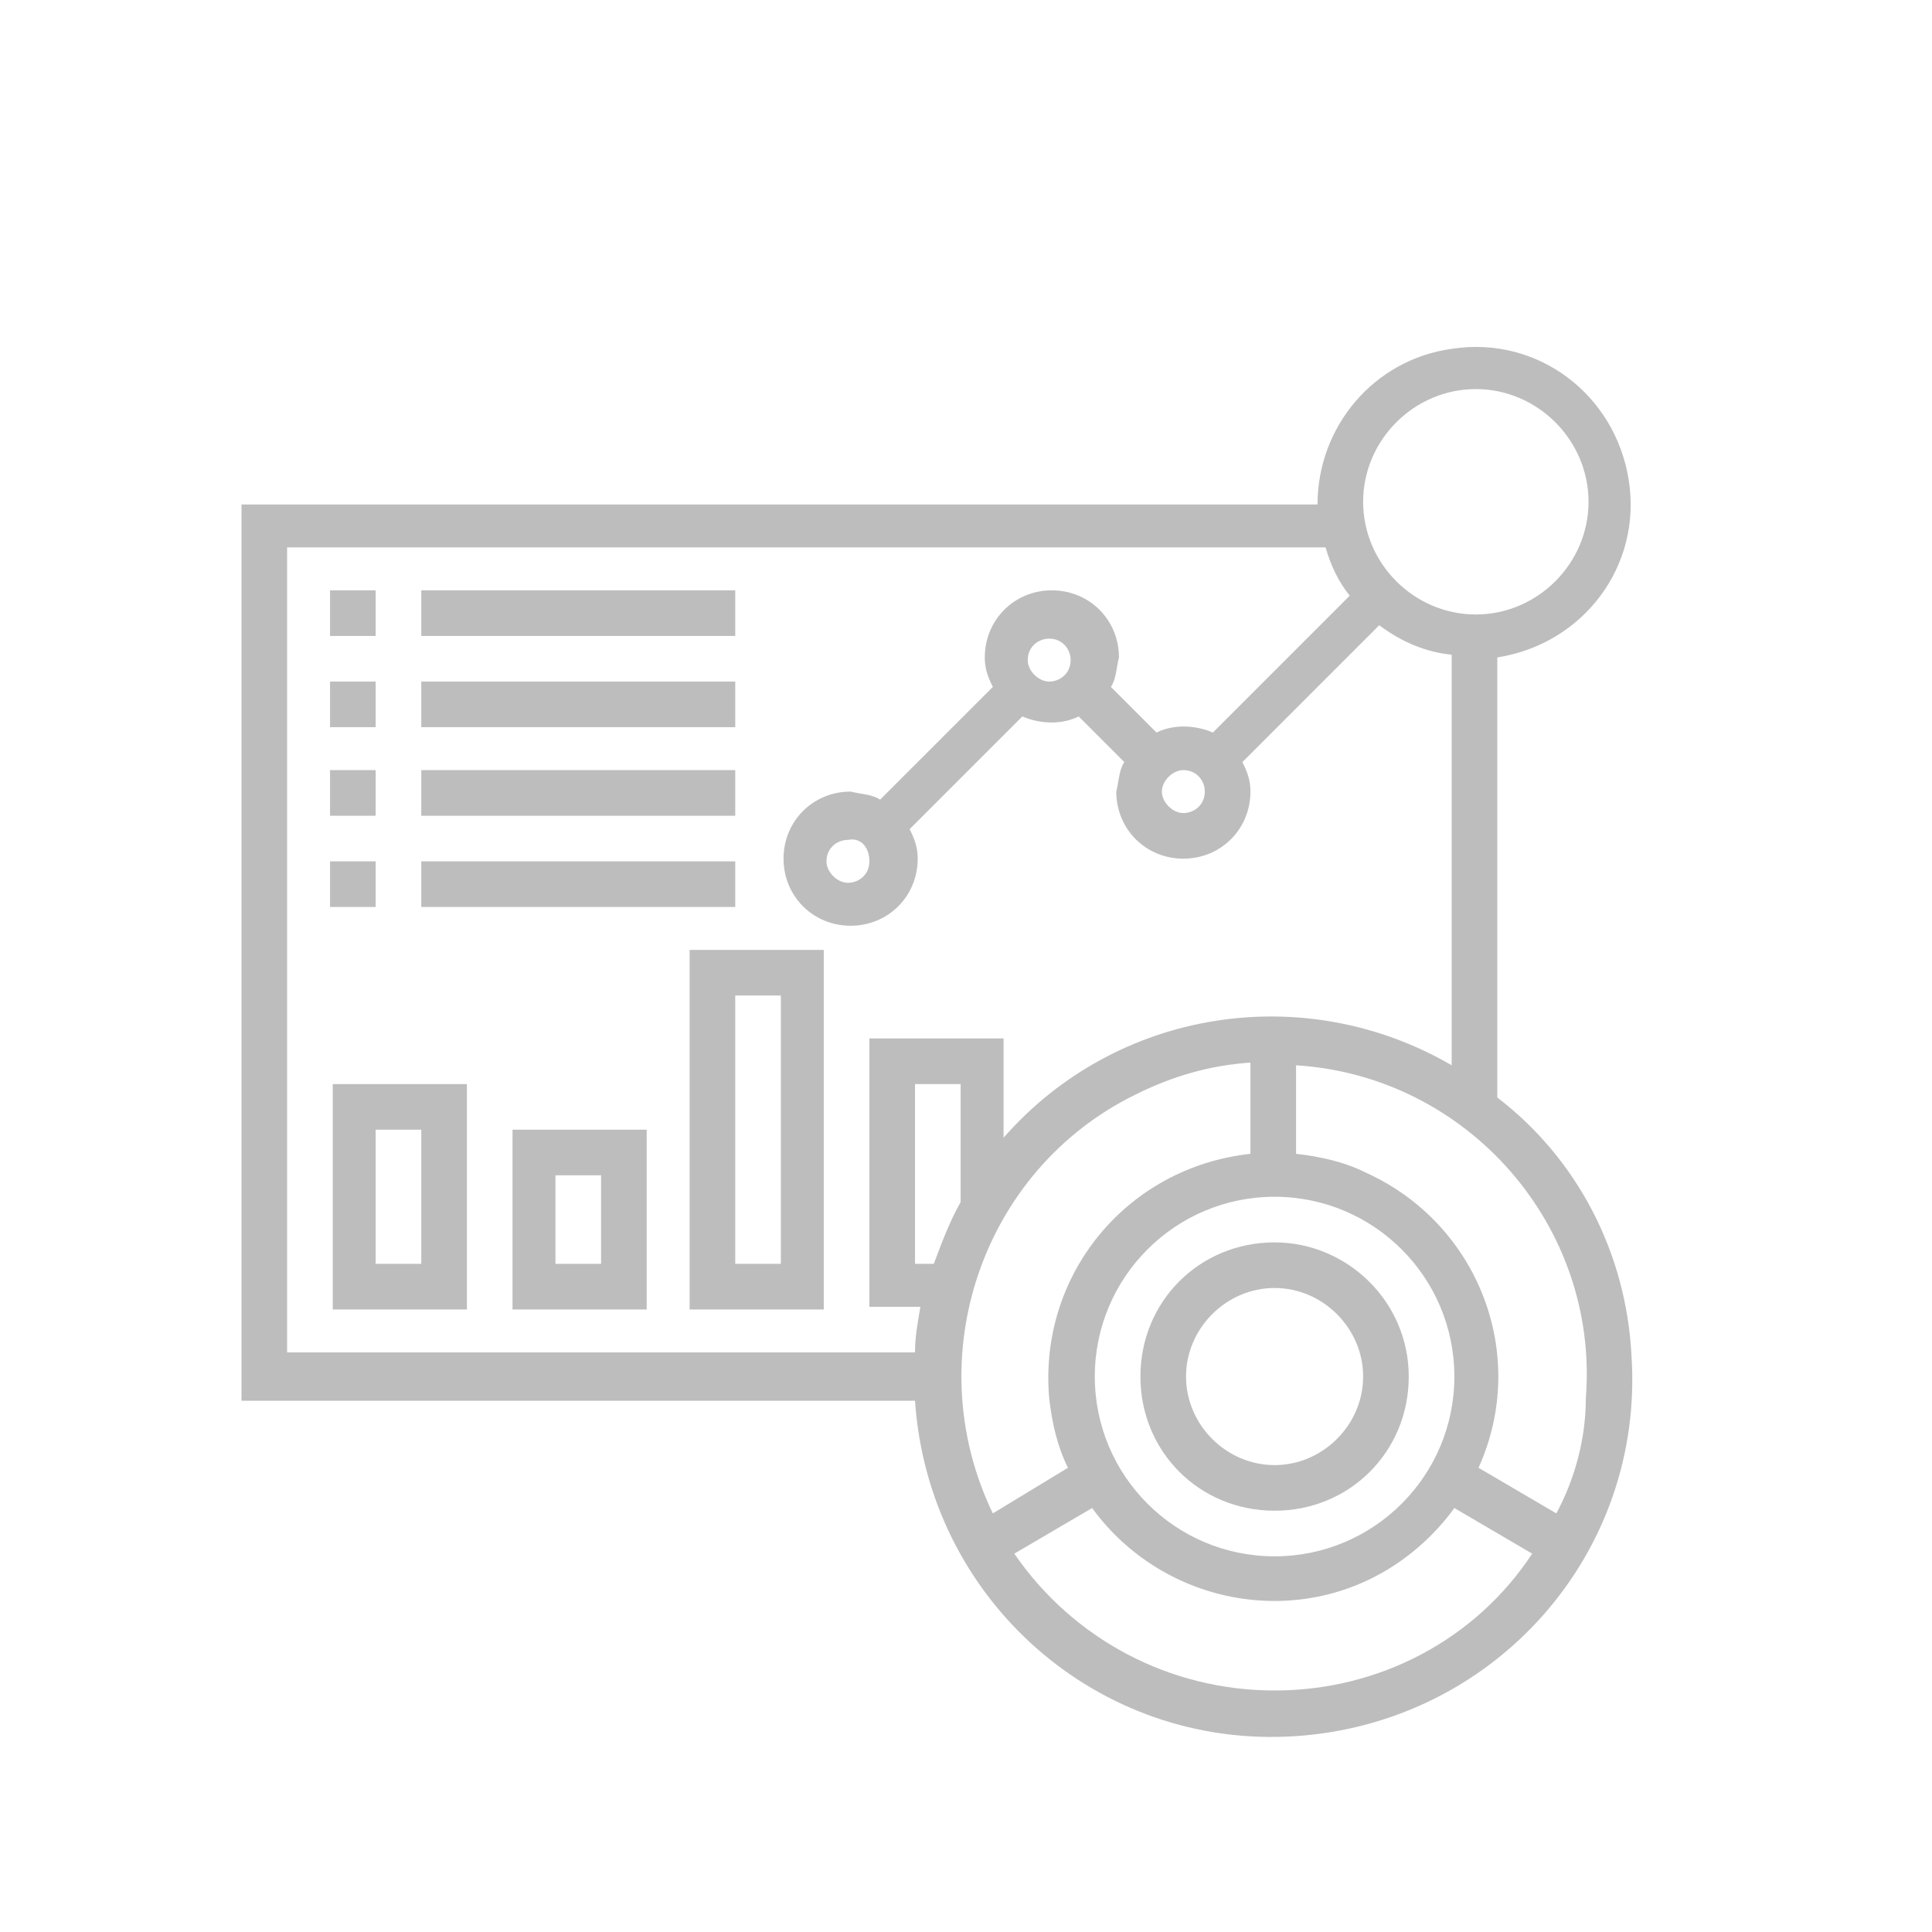 <?xml version="1.0" encoding="utf-8"?>
<!-- Generator: Adobe Illustrator 25.3.1, SVG Export Plug-In . SVG Version: 6.00 Build 0)  -->
<svg version="1.1" id="Layer_1" xmlns="http://www.w3.org/2000/svg" xmlns:xlink="http://www.w3.org/1999/xlink" x="0px" y="0px"
	 viewBox="0 0 72 72" style="enable-background:new 0 0 72 72;" xml:space="preserve">
<style type="text/css">
	.st0{fill:#BDBDBD;}
	.st1{fill:none;}
</style>
<g transform="translate(-1 -1)">
	<path class="st0" d="M56.8,41.9V25.5c3.2-0.5,5.4-3.4,4.9-6.6c-0.5-3.2-3.4-5.4-6.6-4.9c-2.9,0.4-5,2.9-5,5.8H10v33.4h25.1
		c0.5,7.4,6.8,13,14.2,12.5c7.4-0.5,13-6.8,12.5-14.2C61.6,47.7,59.8,44.2,56.8,41.9L56.8,41.9z M56,15.5c2.3,0,4.2,1.9,4.2,4.2
		s-1.9,4.2-4.2,4.2c-2.3,0-4.2-1.9-4.2-4.2C51.8,17.4,53.7,15.5,56,15.5z M11.7,21.4h38.7c0.2,0.7,0.5,1.3,0.9,1.8l-5.1,5.1
		c-0.7-0.3-1.5-0.3-2.1,0l-1.7-1.7c0.2-0.3,0.2-0.7,0.3-1.1c0-1.4-1.1-2.5-2.5-2.5c-1.4,0-2.5,1.1-2.5,2.5c0,0.4,0.1,0.7,0.3,1.1
		l-4.2,4.2c-0.3-0.2-0.7-0.2-1.1-0.3c-1.4,0-2.5,1.1-2.5,2.5s1.1,2.5,2.5,2.5c1.4,0,2.5-1.1,2.5-2.5c0-0.4-0.1-0.7-0.3-1.1l4.2-4.2
		c0.7,0.3,1.5,0.3,2.1,0l1.7,1.7c-0.2,0.3-0.2,0.7-0.3,1.1c0,1.4,1.1,2.5,2.5,2.5c1.4,0,2.5-1.1,2.5-2.5c0-0.4-0.1-0.7-0.3-1.1
		l5.1-5.1c0.8,0.6,1.7,1,2.7,1.1v15.3c-5.5-3.2-12.5-2.1-16.7,2.7v-3.7h-5v10h1.9c-0.1,0.6-0.2,1.1-0.2,1.7H11.7V21.4z M45.1,29.7
		c0.5,0,0.8,0.4,0.8,0.8c0,0.5-0.4,0.8-0.8,0.8s-0.8-0.4-0.8-0.8l0,0C44.3,30.1,44.7,29.7,45.1,29.7z M39.3,25.6
		c0-0.5,0.4-0.8,0.8-0.8c0.5,0,0.8,0.4,0.8,0.8c0,0.5-0.4,0.8-0.8,0.8l0,0C39.7,26.4,39.3,26,39.3,25.6L39.3,25.6z M33.4,33.1
		c0,0.5-0.4,0.8-0.8,0.8s-0.8-0.4-0.8-0.8c0-0.5,0.4-0.8,0.8-0.8c0,0,0,0,0,0C33.1,32.2,33.4,32.6,33.4,33.1z M48.5,59
		c-3.7,0-6.7-3-6.7-6.7s3-6.7,6.7-6.7c3.7,0,6.7,3,6.7,6.7C55.2,56,52.2,59,48.5,59L48.5,59z M36.8,45.8c-0.4,0.7-0.7,1.5-1,2.3
		h-0.7v-6.7h1.7L36.8,45.8z M47.6,40.6V44c-4.6,0.5-7.9,4.5-7.5,9.1c0.1,0.9,0.3,1.8,0.7,2.6L38,57.4c-2.8-5.8-0.4-12.8,5.3-15.6
		C44.7,41.1,46.1,40.7,47.6,40.6L47.6,40.6z M48.5,64c-3.9,0-7.5-1.9-9.7-5.1l2.9-1.7c2.7,3.7,7.9,4.6,11.6,1.9
		c0.7-0.5,1.4-1.2,1.9-1.9l2.9,1.7C56,62.1,52.4,64,48.5,64L48.5,64z M59,57.4l-2.9-1.7c1.9-4.2,0-9.1-4.2-11
		c-0.8-0.4-1.7-0.6-2.6-0.7v-3.3c6.4,0.4,11.3,6,10.8,12.4C60.1,54.6,59.7,56.1,59,57.4L59,57.4z"/>
	<path class="st0" d="M48.5,47.3c-2.8,0-5,2.2-5,5c0,2.8,2.2,5,5,5c2.8,0,5-2.2,5-5l0,0C53.5,49.5,51.2,47.3,48.5,47.3z M48.5,55.6
		c-1.8,0-3.3-1.5-3.3-3.3s1.5-3.3,3.3-3.3s3.3,1.5,3.3,3.3C51.8,54.1,50.3,55.6,48.5,55.6z"/>
	<path class="st0" d="M13.4,23H15v1.7h-1.7V23z"/>
	<path class="st0" d="M16.7,23h11.7v1.7H16.7V23z"/>
	<path class="st0" d="M13.4,26.4H15v1.7h-1.7V26.4z"/>
	<path class="st0" d="M16.7,26.4h11.7v1.7H16.7V26.4z"/>
	<path class="st0" d="M13.4,29.7H15v1.7h-1.7V29.7z"/>
	<path class="st0" d="M16.7,29.7h11.7v1.7H16.7V29.7z"/>
	<path class="st0" d="M13.4,33.1H15v1.7h-1.7V33.1z"/>
	<path class="st0" d="M16.7,33.1h11.7v1.7H16.7V33.1z"/>
	<path class="st0" d="M13.4,49.8h5v-8.4h-5V49.8z M15,43.1h1.7v5H15V43.1z"/>
	<path class="st0" d="M20.1,49.8h5v-6.7h-5V49.8z M21.7,44.8h1.7v3.3h-1.7V44.8z"/>
	<path class="st0" d="M26.7,49.8h5V36.4h-5V49.8z M28.4,38.1h1.7v10h-1.7V38.1z"/>
</g>
<rect class="st1" width="72" height="72"/>
</svg>
